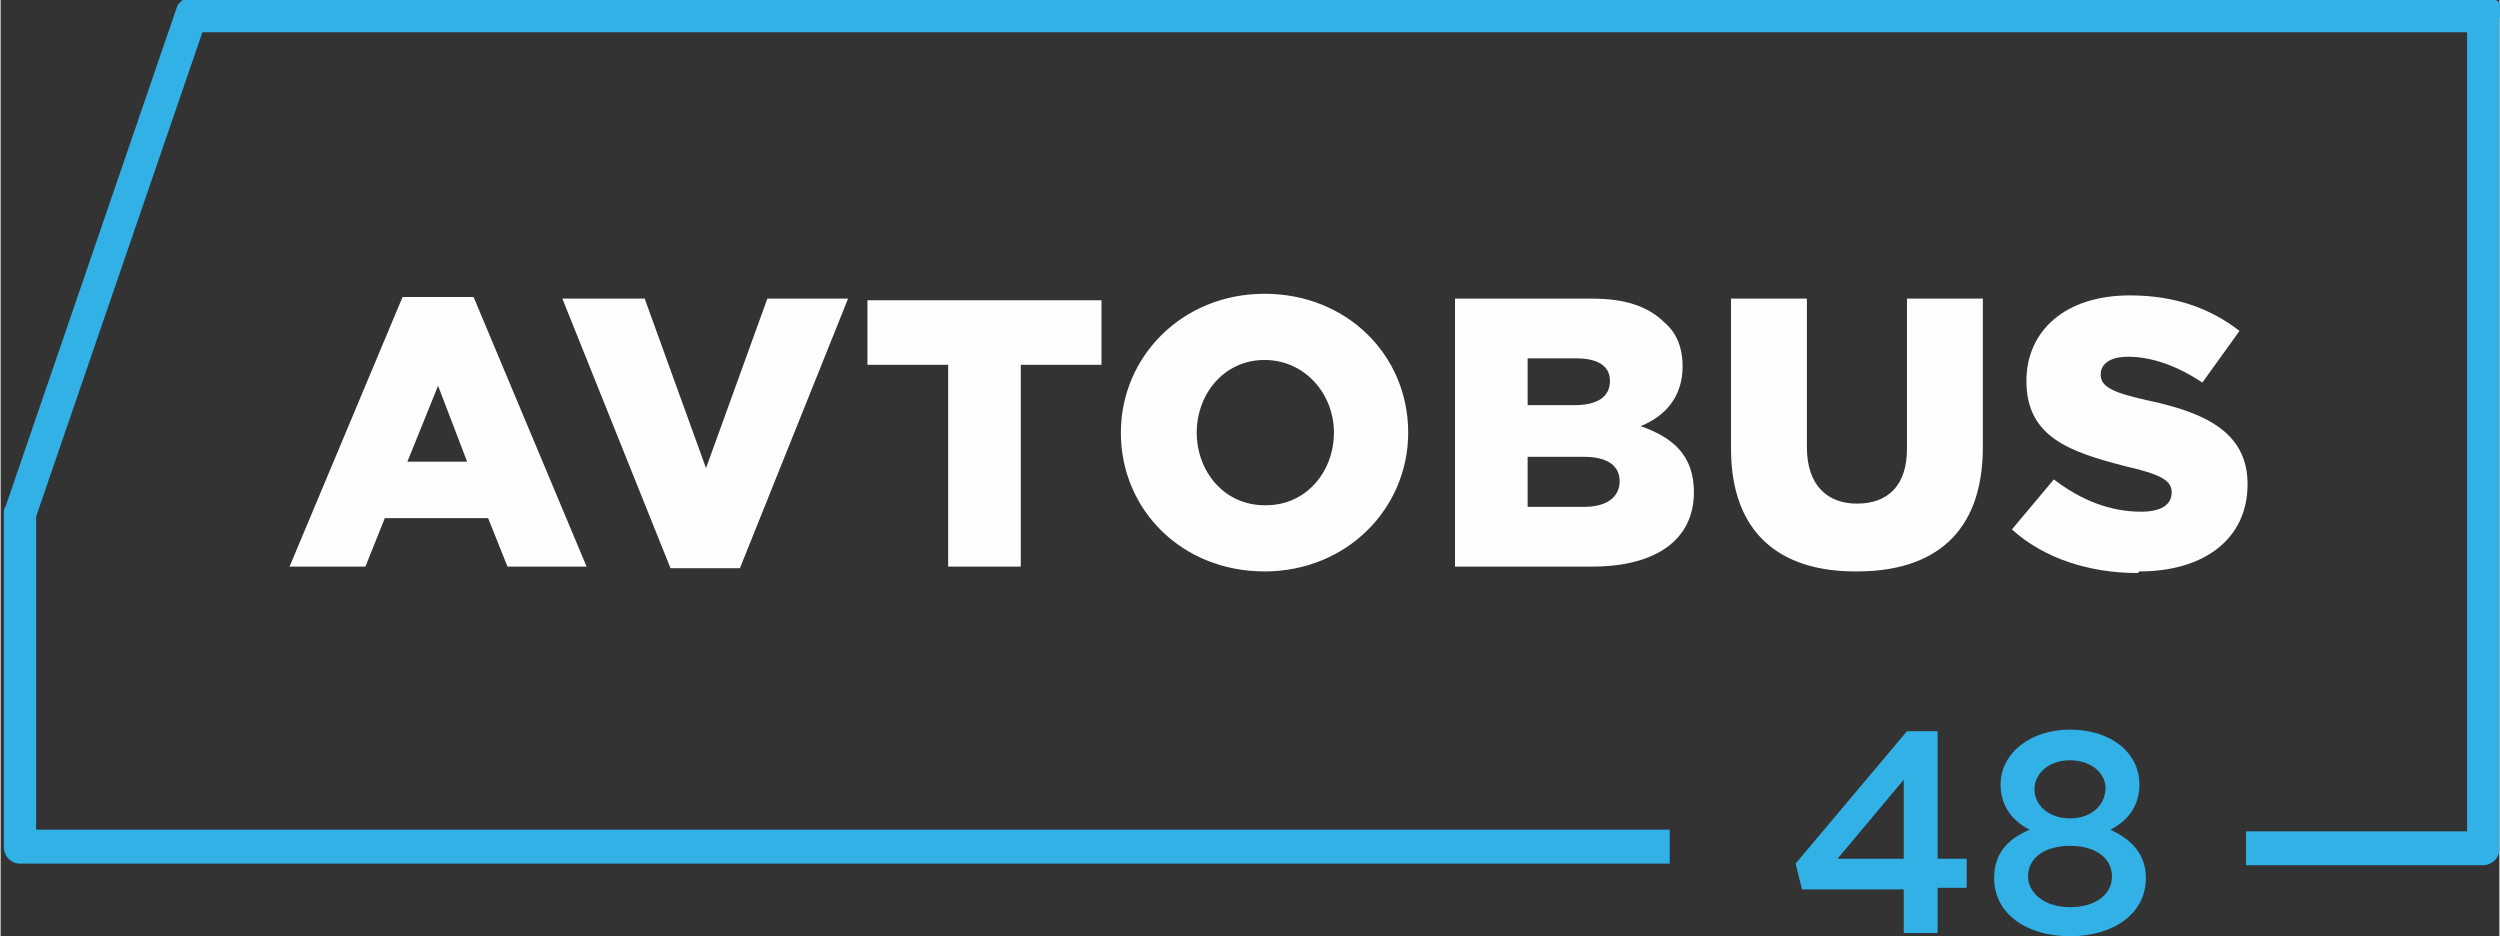 <?xml version="1.0" encoding="UTF-8"?>
<!DOCTYPE svg PUBLIC "-//W3C//DTD SVG 1.1//EN" "http://www.w3.org/Graphics/SVG/1.1/DTD/svg11.dtd">
<!-- Creator: CorelDRAW X6 -->
<svg xmlns="http://www.w3.org/2000/svg" xml:space="preserve" width="218.871mm" height="81.965mm" version="1.1" style="shape-rendering:geometricPrecision; text-rendering:geometricPrecision; image-rendering:optimizeQuality; fill-rule:evenodd; clip-rule:evenodd"
viewBox="0 0 1548 580"
 xmlns:xlink="http://www.w3.org/1999/xlink">
 <rect x="0" y="0" width="1548" height="580" fill="#333333" stroke="none"/>
 <defs>
  <style type="text/css">
   <![CDATA[
    .fil1 {fill:#FEFEFE;fill-rule:nonzero}
    .fil0 {fill:#32B1E7;fill-rule:nonzero}
   ]]>
  </style>
 </defs>
 <g id="Слой_x0020_1">
  <g id="_915576272">
   <path class="fil0" d="M1548 11l0 515c0,6 -5,10 -10,10l0 0 -147 0 0 -21 137 0 0 -495 -1403 0 -103 300 0 194 1012 0 0 21 -1022 0c-6,0 -10,-5 -10,-10l0 -207c0,-1 0,-3 1,-4l106 -309c1,-4 6,-7 10,-7l0 0 1421 0c6,0 10,5 10,10 0,0 0,1 0,1z"/>
   <path class="fil1" d="M178 351l48 0 12 -30 64 0 12 30 49 0 -70 -167 -44 0 -70 167zm74 -65l19 -47 18 47 -37 0zm163 66l43 0 67 -167 -50 0 -38 105 -38 -105 -51 0 67 167zm171 -1l46 0 0 -125 50 0 0 -40 -145 0 0 40 50 0 0 125zm197 3c51,0 89,-39 89,-86 0,-48 -38,-86 -89,-86 -51,0 -89,39 -89,86 0,48 38,86 89,86zm0 -41c-25,0 -42,-21 -42,-45 0,-24 17,-45 42,-45 25,0 43,21 43,45 0,24 -17,45 -42,45zm118 38l85 0c40,0 63,-17 63,-46 0,-23 -13,-34 -33,-41 15,-6 26,-18 26,-37 0,-12 -4,-21 -11,-27 -10,-10 -24,-15 -45,-15l-85 0 0 166zm45 -37l0 -31 35 0c15,0 22,6 22,15 0,10 -8,16 -22,16l-35 0zm0 -63l0 -29 30 0c14,0 21,5 21,14 0,10 -8,15 -22,15l-29 0zm204 103c47,0 78,-23 78,-77l0 -92 -47 0 0 93c0,23 -12,34 -31,34 -18,0 -31,-11 -31,-35l0 -92 -47 0 0 93c0,52 30,76 77,76zm175 0c40,0 67,-20 67,-54 0,-31 -24,-44 -62,-52 -23,-5 -29,-9 -29,-16 0,-6 5,-11 17,-11 15,0 31,6 46,16l23 -32c-18,-14 -40,-22 -68,-22 -40,0 -64,22 -64,53 0,35 27,44 62,53 22,5 28,9 28,16 0,8 -7,12 -19,12 -19,0 -37,-7 -54,-20l-26 31c20,18 48,27 78,27z"/>
   <path class="fil0" d="M1179 578l21 0 0 -28 18 0 0 -18 -18 0 0 -79 -19 0 -69 82 4 16 63 0 0 28zm-41 -46l41 -49 0 49 -41 0zm144 48c27,0 47,-14 47,-36 0,-15 -9,-24 -22,-30 10,-5 18,-14 18,-28 0,-20 -18,-34 -43,-34 -25,0 -43,15 -43,34 0,14 8,23 18,28 -14,6 -22,15 -22,30 0,22 20,36 47,36l0 0zm0 -73c-13,0 -22,-8 -22,-18 0,-10 9,-18 22,-18 13,0 22,8 22,17 0,11 -9,19 -22,19l0 0zm0 55c-16,0 -26,-9 -26,-19 0,-12 11,-19 26,-19 15,0 26,7 26,19 0,11 -10,19 -26,19l0 0z"/>
  </g>
 </g>
</svg>
